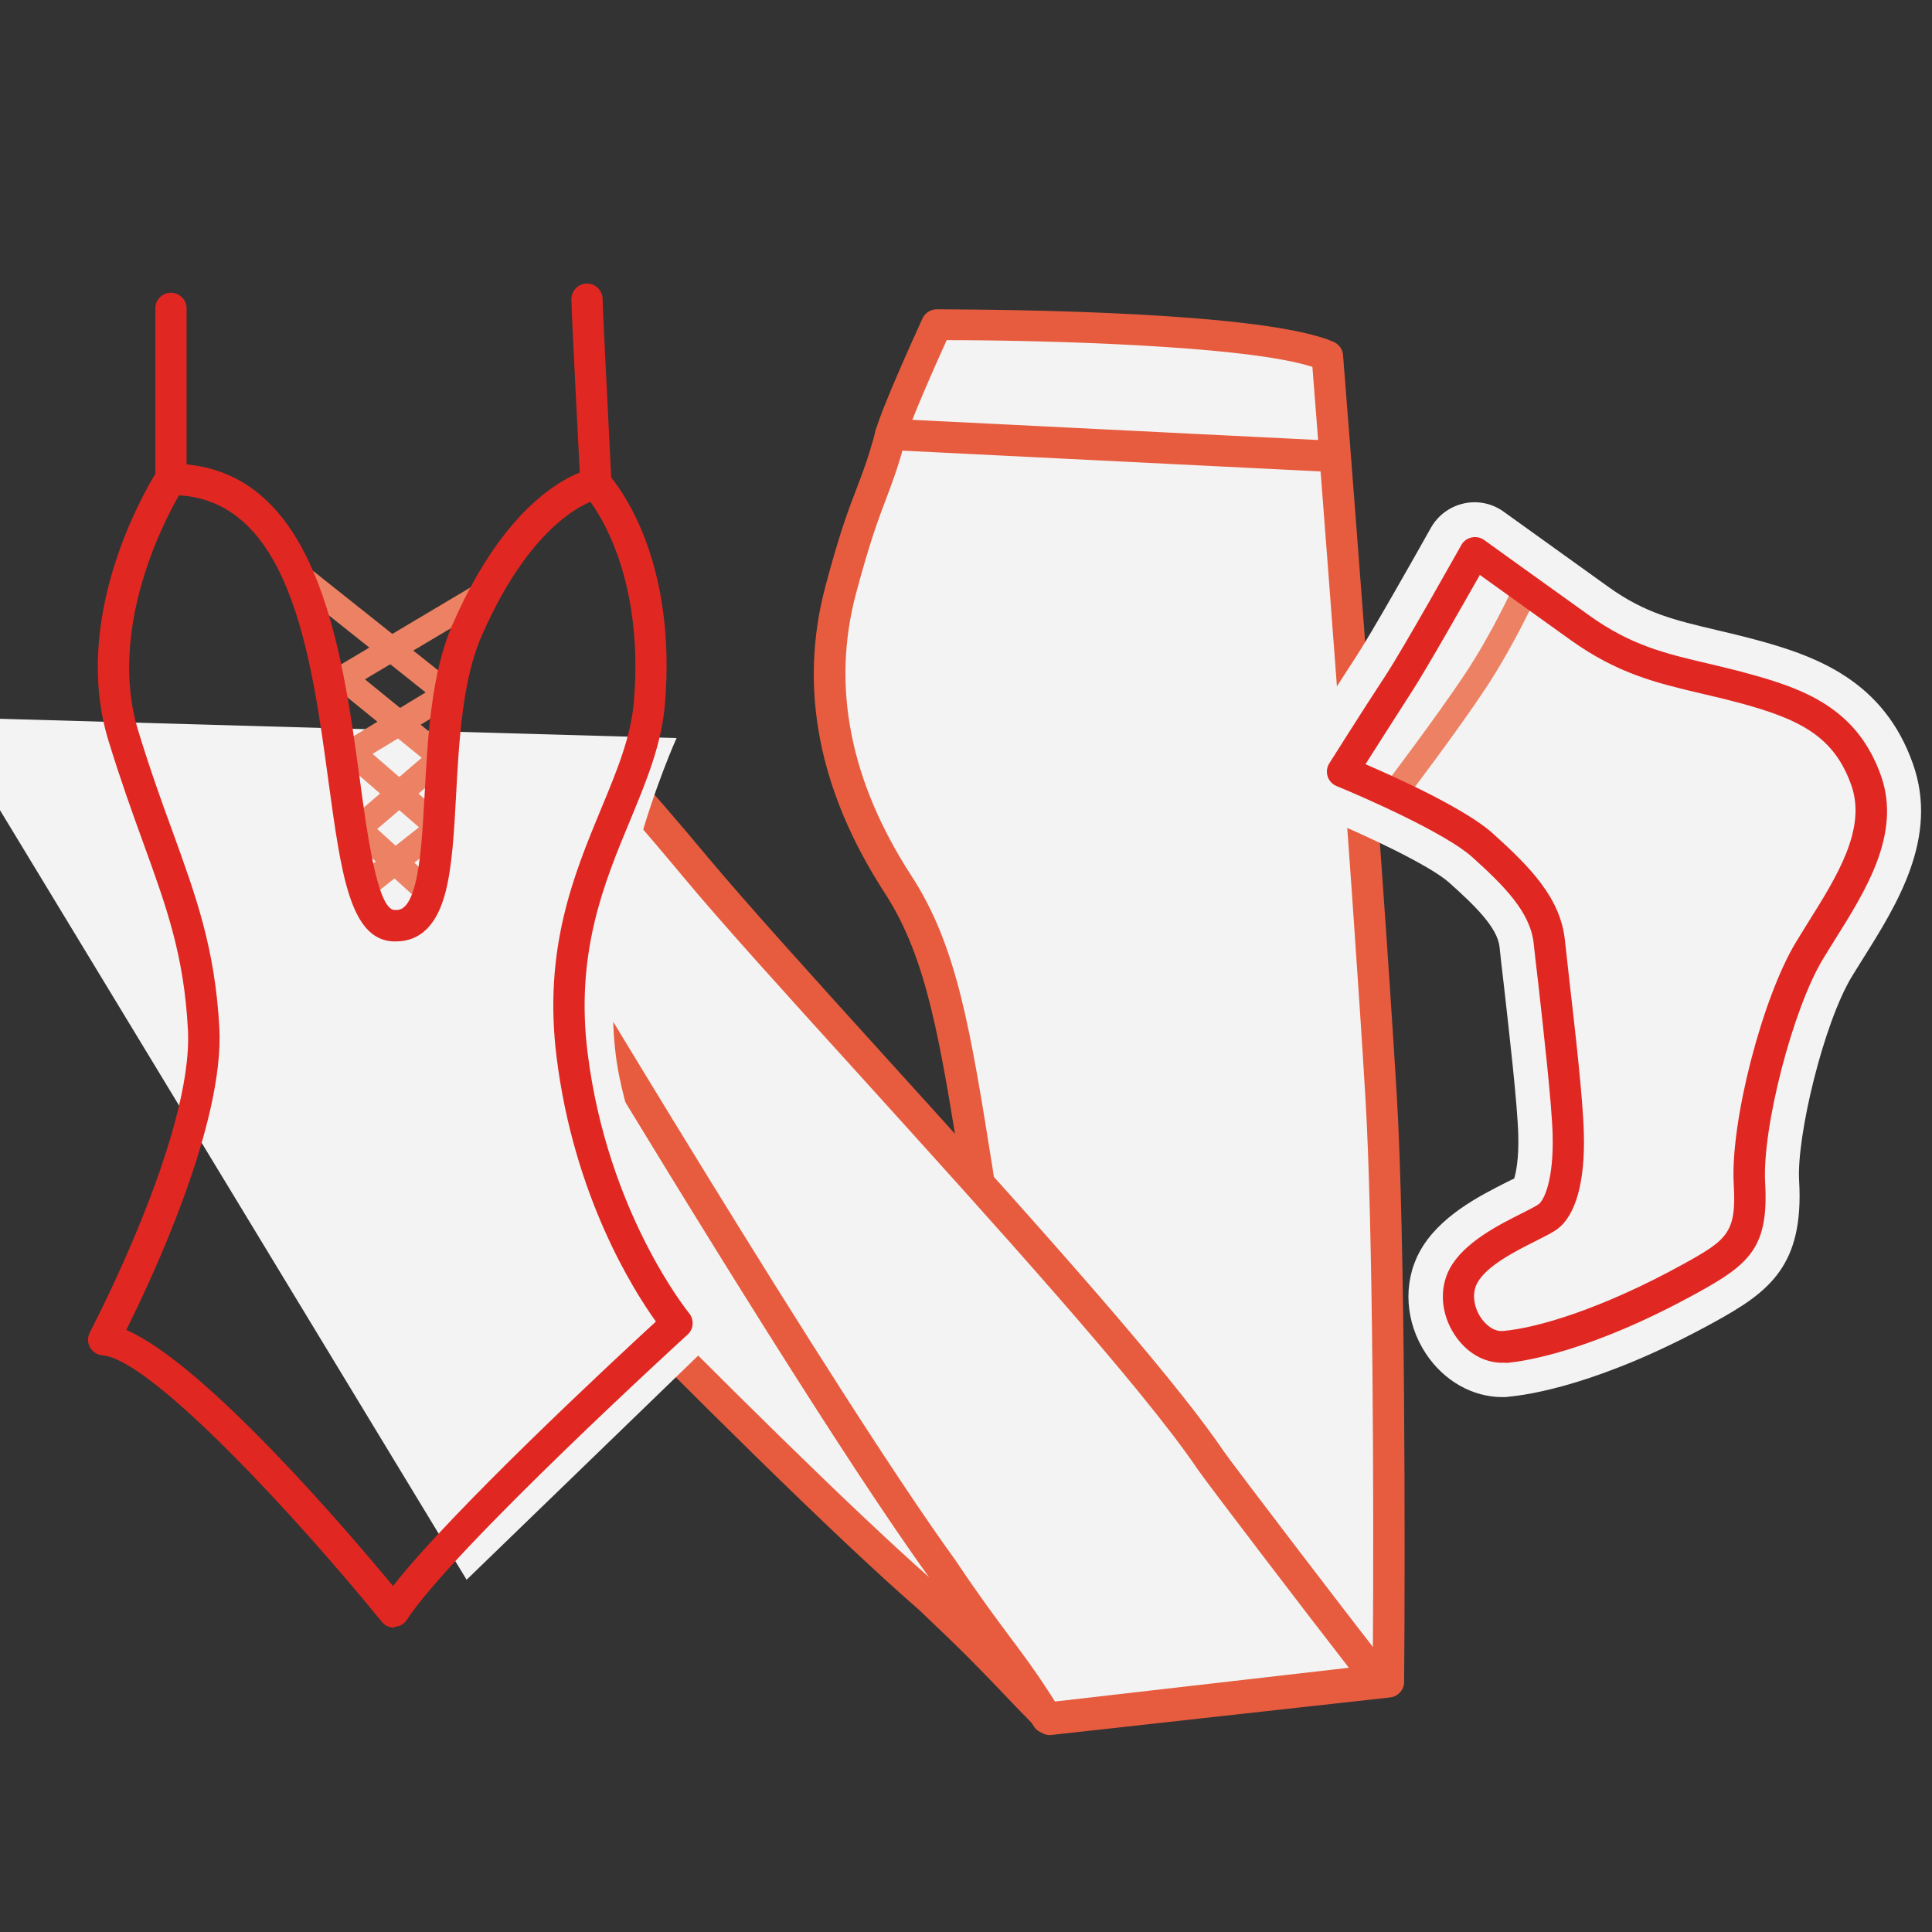 <?xml version="1.0" encoding="utf-8"?>
<!-- Generator: Adobe Illustrator 24.3.0, SVG Export Plug-In . SVG Version: 6.00 Build 0)  -->
<svg version="1.1" id="Layer_1" xmlns="http://www.w3.org/2000/svg" xmlns:xlink="http://www.w3.org/1999/xlink" x="0px" y="0px"
	 viewBox="0 0 99 99" style="enable-background:new 0 0 99 99;" xml:space="preserve">
<rect x="0" y="0" width="99" height="99" fill="#333333" stroke="none"/>
<style type="text/css">
	.st0{fill:#F3F3F3;}
	.st1{fill:#E75C3E;}
	.st2{fill:#EC8263;}
	.st3{fill:#E12722;}
</style>
<g>
	<g>
		<g>
			<g>
				<path class="st0" d="M48.33,80.44c-4.4-6.05-12.77-19.68-18.1-28.51c-1.18-0.84-2.21-1.59-3.04-2.22
					c-4.63-3.51-5.66-4.04-5.66-4.04l-4.55,5.7c0,0,21.95,22.98,30.66,30.54c3.25,3.06,3.61,3.58,5.86,5.86
					C51.7,84.92,50.85,84.22,48.33,80.44z"/>
				<path class="st1" d="M53.49,88.58c-0.21,0-0.41-0.08-0.57-0.24c-0.69-0.7-1.21-1.24-1.68-1.74c-1.07-1.12-1.92-2-4.15-4.11
					c-8.61-7.47-30.47-30.33-30.69-30.57c-0.28-0.29-0.3-0.74-0.05-1.06l4.56-5.7c0.24-0.3,0.65-0.38,0.99-0.21
					c0.11,0.06,1.23,0.66,5.78,4.12c0.82,0.62,1.85,1.37,3.02,2.2c0.09,0.06,0.16,0.14,0.22,0.24c4.82,7.98,13.58,22.28,18.06,28.45
					c0.01,0.01,0.01,0.02,0.02,0.03c1.21,1.81,2.03,2.91,2.76,3.88c0.79,1.06,1.48,1.97,2.42,3.47c0.22,0.35,0.14,0.8-0.18,1.06
					C53.84,88.52,53.67,88.58,53.49,88.58z M18.04,51.33c3.21,3.34,21.42,22.29,29.58,29.5c-4.29-5.92-12.13-18.63-17.99-28.34
					c-1.13-0.81-2.12-1.53-2.92-2.14c-2.84-2.15-4.3-3.17-5-3.63L18.04,51.33z"/>
			</g>
			<g>
				<path class="st0" d="M70.76,56.25C69.98,43.15,68,18.23,68,18.23c-3.79-1.66-20.01-1.6-20.01-1.6s-2.05,4.48-2.35,5.62
					c-0.84,3.19-1.26,3.07-2.56,7.97c-1.2,4.5-0.59,9.65,2.95,15.1c2.32,3.57,2.96,7.94,4.14,15.35
					c4.99,5.57,9.74,11.01,11.86,14.14c0.45,0.66,7.81,10.3,8.61,11.25l-16.91,1.94c0.03,0.03,0.05,0.05,0.08,0.08l17.32-1.95
					C71.2,79.33,71.19,63.33,70.76,56.25z"/>
				<path class="st1" d="M53.81,88.91c-0.21,0-0.42-0.08-0.57-0.23c-0.22-0.22-0.33-0.58-0.23-0.87c0.1-0.29,0.32-0.54,0.63-0.57
					l15.48-1.78c-2.18-2.8-7.3-9.51-7.75-10.17c-2.24-3.3-7.48-9.24-11.8-14.06c-0.1-0.11-0.17-0.26-0.2-0.41l-0.11-0.7
					c-1.1-6.87-1.76-11.02-3.91-14.34c-3.41-5.25-4.44-10.54-3.05-15.75c0.73-2.75,1.19-3.95,1.6-5.01c0.32-0.84,0.6-1.57,0.97-2.95
					c0.31-1.18,2.19-5.29,2.4-5.75c0.13-0.28,0.41-0.47,0.73-0.47c0.66,0.01,16.43-0.04,20.34,1.67c0.27,0.12,0.46,0.38,0.48,0.67
					c0.02,0.25,1.99,25.08,2.76,38.04l0,0c0.42,7.13,0.43,23.26,0.37,29.96c0,0.4-0.31,0.74-0.71,0.79L53.9,88.9
					C53.87,88.9,53.84,88.91,53.81,88.91z M50.93,60.32c4.32,4.82,9.51,10.71,11.77,14.05c0.32,0.48,5.45,7.21,7.65,10.03
					c0.05-7.41,0.01-21.58-0.38-28.1c-0.71-11.91-2.43-33.88-2.72-37.5c-3.46-1.12-14.13-1.37-18.74-1.37
					c-0.66,1.46-1.89,4.24-2.09,5.03c-0.39,1.46-0.7,2.27-1.02,3.12c-0.39,1.02-0.83,2.19-1.54,4.85c-1.26,4.75-0.3,9.61,2.85,14.46
					c2.34,3.6,3.02,7.88,4.15,14.96L50.93,60.32z"/>
			</g>
		</g>
		<g>
			<line class="st0" x1="68.17" y1="23.38" x2="45.64" y2="22.25"/>
			<path class="st1" d="M68.17,24.18c-0.01,0-0.03,0-0.04,0L45.6,23.06c-0.44-0.02-0.78-0.4-0.76-0.84s0.42-0.8,0.84-0.76
				l22.53,1.12c0.44,0.02,0.78,0.4,0.76,0.84C68.95,23.85,68.6,24.18,68.17,24.18z"/>
		</g>
		<g>
			<path class="st0" d="M48.33,80.44c2.6,3.89,3.42,4.51,5.32,7.59l17-1.95c-0.8-0.95-8.16-10.59-8.61-11.25
				c-4.54-6.67-21-23.9-26.37-30.35c-3.72-4.47-4.61-5.21-4.61-5.21l-5.72,4.53C25.34,43.78,41.55,71.12,48.33,80.44"/>
			<path class="st1" d="M53.65,88.83c-0.28,0-0.54-0.14-0.68-0.38c-0.99-1.6-1.69-2.54-2.5-3.62c-0.74-0.98-1.57-2.09-2.79-3.93
				c-6.73-9.26-22.86-36.44-23.02-36.71c-0.21-0.34-0.12-0.79,0.19-1.04l5.72-4.53c0.3-0.24,0.72-0.23,1.01,0.02
				c0.1,0.08,1.05,0.92,4.71,5.31c1.92,2.3,5.35,6.09,8.99,10.11c6.79,7.49,14.49,15.98,17.42,20.31
				c0.39,0.57,7.72,10.19,8.56,11.19c0.19,0.23,0.24,0.54,0.13,0.81c-0.11,0.27-0.36,0.47-0.65,0.5l-17,1.95
				C53.71,88.83,53.68,88.83,53.65,88.83z M26.39,43.98c2.42,4.07,16.47,27.57,22.59,36c0.01,0.01,0.01,0.02,0.02,0.03
				c1.21,1.81,2.03,2.9,2.75,3.87c0.76,1.01,1.42,1.9,2.31,3.31l15.06-1.73c-2.18-2.8-7.3-9.51-7.75-10.17
				C58.5,71.04,50.84,62.6,44.09,55.14c-3.81-4.2-7.1-7.83-9.04-10.16c-2.28-2.74-3.47-4.06-4.05-4.66L26.39,43.98z"/>
		</g>
	</g>
	<g>
		<path class="st0" d="M34.67,37.82c0,0-4.48,9.82-2.93,17.37C32.93,60.99,37,68.28,37,68.28L23.91,80.95L-2.89,36.75L34.67,37.82z"
			/>
	</g>
	<g>
		<g>
			<path class="st2" d="M21.95,46.37c-0.15,0-0.31-0.06-0.43-0.17l-3.59-3.26c-0.14-0.12-0.21-0.3-0.21-0.48
				c0-0.18,0.08-0.36,0.22-0.48l3.67-3.15l-4.43-3.6c-0.16-0.13-0.25-0.34-0.24-0.55c0.02-0.21,0.13-0.4,0.31-0.5l7.35-4.37
				c0.3-0.18,0.7-0.08,0.88,0.22c0.18,0.3,0.08,0.7-0.22,0.88l-6.56,3.9l4.31,3.51c0.15,0.12,0.23,0.3,0.24,0.49
				c0,0.19-0.08,0.37-0.22,0.5l-3.7,3.17l3.05,2.77c0.26,0.24,0.28,0.64,0.04,0.91C22.3,46.29,22.13,46.37,21.95,46.37z"/>
		</g>
		<g>
			<path class="st2" d="M18.76,45.98c-0.19,0-0.38-0.08-0.5-0.24c-0.22-0.28-0.17-0.68,0.11-0.9l3.1-2.45l-3.88-3.36
				c-0.16-0.13-0.24-0.33-0.22-0.54c0.02-0.2,0.13-0.39,0.31-0.5l4.13-2.51l-6.57-5.23c-0.28-0.22-0.32-0.62-0.1-0.9
				c0.22-0.28,0.63-0.32,0.9-0.1l7.29,5.8c0.16,0.13,0.25,0.33,0.24,0.54c-0.01,0.21-0.13,0.4-0.31,0.51l-4.17,2.53l3.8,3.29
				c0.15,0.13,0.23,0.31,0.22,0.5c-0.01,0.19-0.09,0.37-0.24,0.49l-3.7,2.93C19.04,45.93,18.9,45.98,18.76,45.98z"/>
		</g>
		<g>
			<g>
				<path class="st3" d="M20.18,83.4c-0.24,0-0.47-0.11-0.62-0.3C15.36,77.93,7.77,69.65,5.25,69.45c-0.27-0.02-0.51-0.18-0.64-0.41
					c-0.13-0.24-0.13-0.52-0.01-0.76c0.05-0.1,5.32-10.1,5.03-15.51c-0.2-3.81-1.08-6.25-2.3-9.61c-0.54-1.49-1.15-3.18-1.77-5.2
					c-1.89-6.17,1.65-12.44,2.4-13.68v-8.48c0-0.44,0.36-0.8,0.8-0.8s0.8,0.36,0.8,0.8v8.71c0,0.16-0.05,0.31-0.13,0.44
					C9.39,25,5.25,31.46,7.09,37.47c0.61,1.99,1.21,3.66,1.75,5.13c1.22,3.37,2.18,6.02,2.4,10.07c0.26,4.93-3.45,12.84-4.77,15.48
					c4.01,1.73,11.3,10.26,13.67,13.12c2.99-3.83,11.25-11.51,13.47-13.55c-1.17-1.63-4.21-6.45-5.09-13.56
					c-0.69-5.54,0.89-9.35,2.28-12.71c0.82-1.97,1.52-3.67,1.68-5.47c0.61-7.23-2.49-10.6-2.52-10.64
					c-0.13-0.14-0.21-0.32-0.22-0.51c-0.05-0.91-0.46-8.89-0.46-9.5c0-0.44,0.36-0.8,0.8-0.8s0.8,0.36,0.8,0.8
					c0,0.41,0.26,5.59,0.44,9.14c0.77,0.95,3.34,4.67,2.75,11.64c-0.17,2.05-0.96,3.94-1.79,5.95c-1.32,3.17-2.81,6.77-2.17,11.89
					c1.02,8.2,5.16,13.29,5.2,13.34c0.27,0.33,0.24,0.82-0.08,1.1c-0.12,0.11-12.03,10.99-14.38,14.61
					c-0.14,0.22-0.37,0.35-0.63,0.36C20.21,83.4,20.19,83.4,20.18,83.4z"/>
			</g>
		</g>
		<g>
			<path class="st3" d="M20.29,48.24c-0.05,0-0.1,0-0.16,0c-2.2-0.12-2.65-3.48-3.29-8.14c-0.89-6.57-2-14.73-8.05-14.73
				c-0.01,0-0.03,0-0.04,0c-0.44,0-0.8-0.36-0.8-0.8c0-0.44,0.35-0.8,0.8-0.81c7.47-0.01,8.75,9.3,9.68,16.12
				c0.38,2.83,0.91,6.71,1.78,6.75c0.25,0.01,0.71,0.04,1.06-1.32c0.3-1.15,0.39-2.84,0.49-4.63c0.16-2.9,0.33-6.19,1.44-8.71
				c3.18-7.28,7.04-7.94,7.2-7.97c0.44-0.07,0.85,0.23,0.91,0.67c0.07,0.43-0.23,0.84-0.66,0.91c-0.08,0.02-3.22,0.7-5.98,7.03
				c-0.98,2.25-1.15,5.39-1.3,8.15c-0.1,1.87-0.2,3.64-0.54,4.95C22.4,47.39,21.54,48.24,20.29,48.24z"/>
		</g>
	</g>
	<g>
		<g>
			<path class="st0" d="M75.57,28.31c0,0-2.96,5.28-3.92,6.75c-0.96,1.47-2.86,4.47-2.86,4.47s5.43,2.2,7.18,3.78
				c1.75,1.58,3.23,3.05,3.42,4.96c0.2,1.91,0.91,7.57,0.97,9.84c0.06,2.26-0.38,3.74-1.04,4.24s-3.52,1.49-4.34,3.05
				c-0.82,1.56,0.52,3.76,2.13,3.62c1.61-0.14,4.98-1.01,9.5-3.51c2.49-1.37,3.19-1.99,3.02-4.87c-0.17-2.88,1.38-9.15,3.08-11.94
				c1.7-2.79,3.93-5.76,2.9-8.69s-3.17-3.9-6.32-4.75c-3.14-0.85-5.43-1-8.34-3.08C78.05,30.1,75.57,28.31,75.57,28.31z"/>
			<path class="st0" d="M76.98,71.59c-1.52,0-2.99-0.83-3.91-2.22c-1.06-1.6-1.19-3.59-0.35-5.18c0.98-1.85,3.1-2.91,4.5-3.62
				c0.14-0.07,0.26-0.13,0.37-0.18c0.1-0.32,0.24-1.03,0.21-2.21c-0.04-1.59-0.46-5.22-0.73-7.62c-0.1-0.84-0.18-1.55-0.23-2.03
				c-0.1-1-1.28-2.14-2.59-3.31c-0.97-0.87-4.34-2.46-6.43-3.31c-0.7-0.29-1.25-0.87-1.48-1.59c-0.23-0.72-0.13-1.51,0.27-2.16
				c0,0,1.91-3.03,2.88-4.51c0.75-1.14,3.02-5.15,3.83-6.6c0.36-0.64,0.97-1.09,1.68-1.25c0.71-0.16,1.46-0.01,2.05,0.42
				c0,0,2.48,1.78,5.39,3.87c1.87,1.34,3.39,1.69,5.5,2.19c0.64,0.15,1.31,0.31,2.02,0.5c3.12,0.84,6.57,2.1,8.07,6.38
				c1.32,3.76-0.82,7.18-2.54,9.92c-0.2,0.32-0.4,0.64-0.59,0.95c-1.46,2.4-2.84,8.19-2.71,10.46c0.26,4.39-1.55,5.72-4.35,7.26
				c-5.81,3.2-9.53,3.73-10.53,3.82C77.21,71.59,77.09,71.59,76.98,71.59z M72.56,38.38c1.8,0.85,3.97,1.98,5.13,3.02
				c2.08,1.87,3.97,3.79,4.26,6.6c0.05,0.47,0.13,1.16,0.22,1.97c0.3,2.63,0.71,6.24,0.76,8.06c0.09,3.13-0.61,5.27-2.06,6.36
				c-0.37,0.28-0.8,0.49-1.35,0.77c-0.46,0.23-1.56,0.78-2.06,1.22c1.62-0.27,4.45-1.21,7.93-3.12c1.79-0.99,1.79-0.99,1.7-2.47
				c-0.21-3.51,1.54-10.28,3.45-13.43c0.2-0.33,0.41-0.67,0.62-1.01c1.25-2,2.55-4.07,2.05-5.5c-0.58-1.64-1.56-2.31-4.56-3.12
				c-0.65-0.18-1.27-0.32-1.86-0.46c-2.37-0.56-4.62-1.08-7.31-3.01c-1.13-0.81-2.2-1.57-3.08-2.2c-0.92,1.61-2.05,3.56-2.6,4.4
				C73.46,36.98,73,37.69,72.56,38.38z"/>
		</g>
		<g>
			<path class="st2" d="M71.54,41.16c-0.14,0-0.27-0.04-0.39-0.13c-0.28-0.21-0.34-0.62-0.12-0.9c0.03-0.03,2.56-3.37,4.03-5.58
				c1.45-2.18,2.51-4.55,2.52-4.57c0.15-0.32,0.52-0.47,0.85-0.32c0.32,0.14,0.47,0.52,0.32,0.85c-0.05,0.1-1.12,2.48-2.62,4.76
				c-1.49,2.25-4.05,5.62-4.08,5.65C71.92,41.07,71.73,41.16,71.54,41.16z"/>
		</g>
		<g>
			<path class="st3" d="M76.97,69.83c-0.94,0-1.83-0.52-2.43-1.43c-0.7-1.06-0.8-2.36-0.26-3.38c0.72-1.35,2.53-2.26,3.73-2.86
				c0.35-0.18,0.71-0.36,0.83-0.45c0.28-0.21,0.78-1.22,0.72-3.58c-0.05-1.67-0.47-5.34-0.74-7.77c-0.1-0.83-0.18-1.54-0.23-2.01
				c-0.17-1.62-1.53-2.97-3.16-4.44c-1.35-1.21-5.47-3.03-6.94-3.63c-0.22-0.09-0.39-0.27-0.46-0.5c-0.07-0.23-0.04-0.47,0.09-0.67
				c0,0,1.9-3.01,2.87-4.48c0.94-1.43,3.86-6.65,3.89-6.7c0.11-0.2,0.3-0.34,0.53-0.39c0.22-0.05,0.46,0,0.64,0.13
				c0,0,2.48,1.79,5.39,3.87c2.15,1.54,3.9,1.95,6.12,2.47c0.62,0.15,1.27,0.3,1.96,0.49c2.92,0.79,5.64,1.78,6.87,5.26
				c1.04,2.96-0.77,5.85-2.37,8.4c-0.2,0.33-0.41,0.65-0.6,0.97c-1.55,2.55-3.13,8.66-2.97,11.48c0.19,3.29-0.79,4.16-3.44,5.62
				c-5.51,3.04-8.91,3.53-9.82,3.61C77.11,69.82,77.04,69.83,76.97,69.83z M69.97,39.16c1.65,0.71,5.13,2.29,6.53,3.55
				c1.88,1.7,3.46,3.28,3.69,5.47c0.05,0.47,0.13,1.17,0.22,1.99c0.3,2.6,0.71,6.17,0.75,7.91c0.07,2.45-0.41,4.2-1.36,4.9
				c-0.24,0.18-0.61,0.36-1.08,0.6c-1.02,0.51-2.56,1.28-3.03,2.18c-0.26,0.49-0.19,1.18,0.18,1.74c0.24,0.37,0.68,0.76,1.17,0.7
				c1.72-0.15,5.03-1.12,9.19-3.41c2.28-1.26,2.76-1.61,2.61-4.12c-0.18-3.17,1.46-9.55,3.2-12.41c0.2-0.33,0.41-0.66,0.61-0.99
				c1.48-2.36,3-4.79,2.22-7.02c-0.88-2.51-2.63-3.4-5.77-4.24c-0.67-0.18-1.31-0.33-1.91-0.47c-2.29-0.54-4.28-1.01-6.69-2.73
				c-1.96-1.4-3.72-2.67-4.67-3.35c-0.87,1.53-2.76,4.87-3.51,6.02C71.67,36.49,70.6,38.17,69.97,39.16z"/>
		</g>
	</g>
</g>
</svg>
